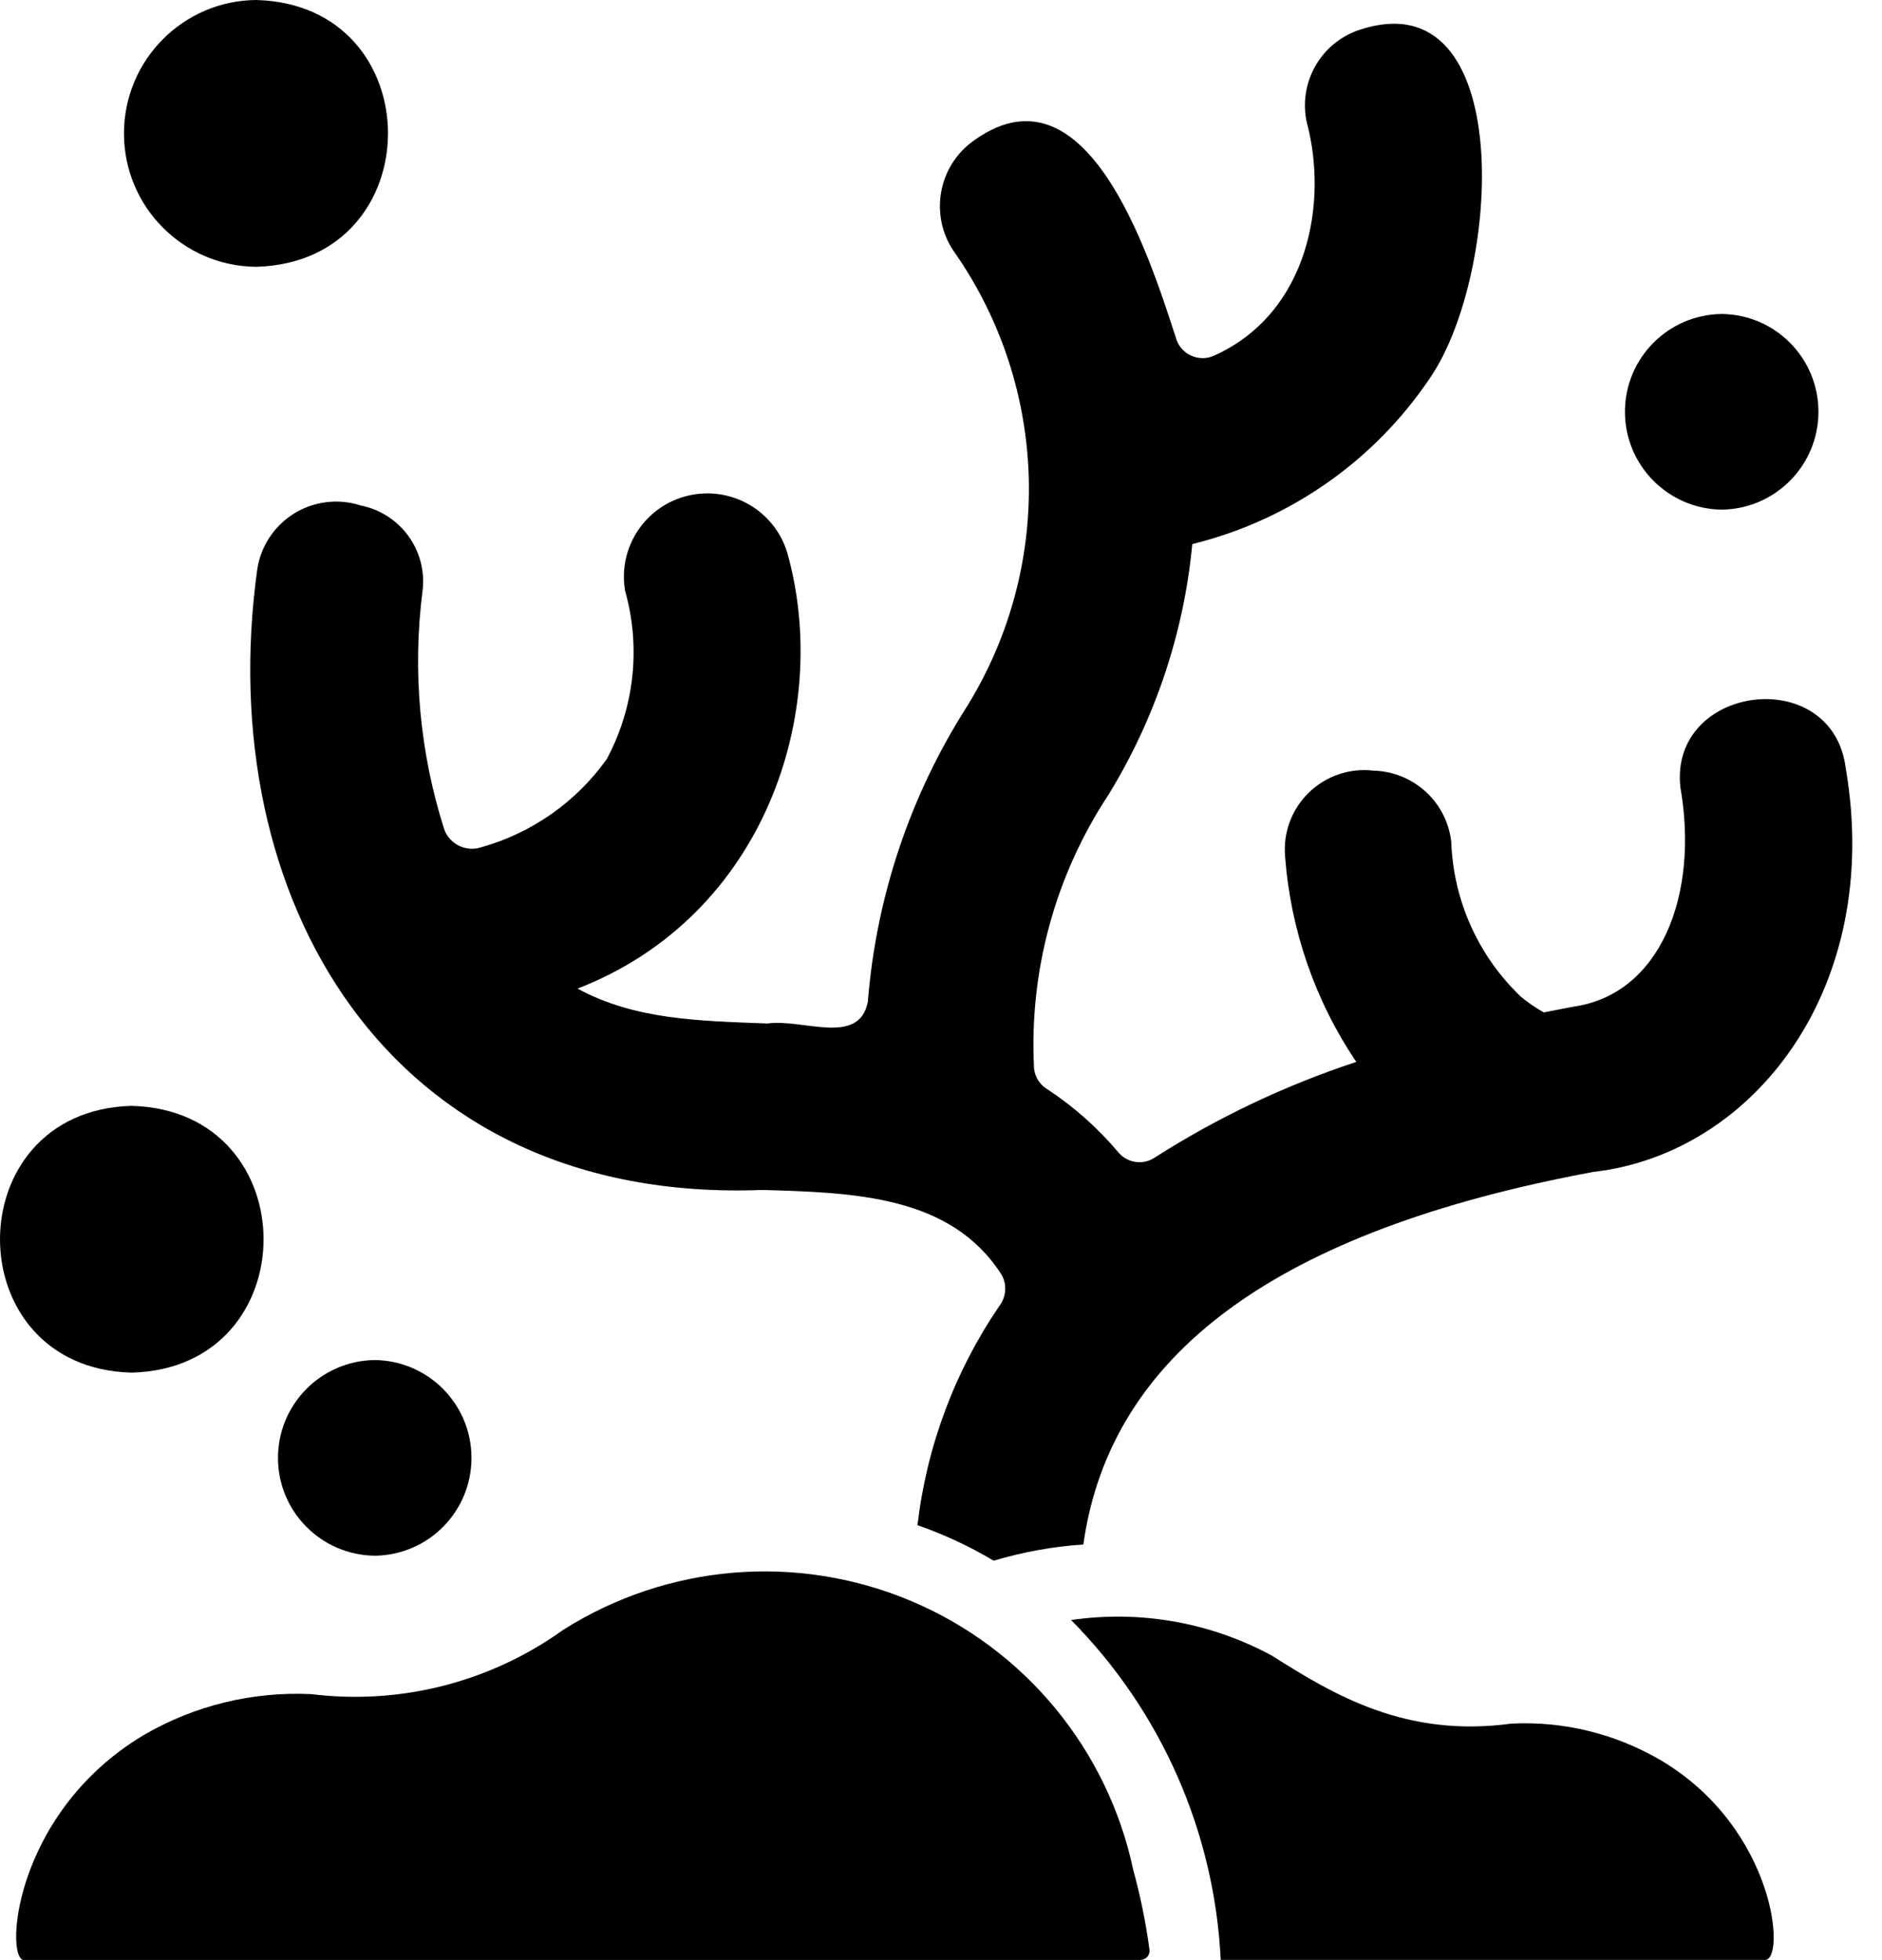 <svg width="48" height="50" viewBox="0 0 48 50" fill="none" xmlns="http://www.w3.org/2000/svg">
<path d="M42.344 44.894C41.194 44.222 39.875 43.9 38.545 43.967C35.86 44.333 34.036 43.244 32.454 42.242H32.456C30.887 41.387 29.085 41.066 27.318 41.325C29.617 43.646 30.976 46.733 31.134 49.994H44.996C45.558 50.081 45.319 46.646 42.344 44.894Z" fill="currentColor"/>
<path d="M28.904 47.702C28.252 44.624 26.134 42.059 23.235 40.838C20.337 39.617 17.023 39.892 14.365 41.575C12.508 42.909 10.215 43.496 7.943 43.215C6.445 43.142 4.956 43.505 3.66 44.262C0.267 46.295 0.111 50.139 0.642 49.996H29.087V49.994C29.154 49.994 29.219 49.965 29.264 49.914C29.308 49.862 29.326 49.795 29.317 49.728C29.224 49.045 29.087 48.367 28.904 47.702Z" fill="currentColor"/>
<path d="M47.078 19.613C46.75 16.912 42.56 17.457 42.859 20.091C43.339 22.848 42.337 25.365 40.134 25.678L39.373 25.825L39.371 25.823C39.163 25.707 38.967 25.573 38.784 25.419C37.703 24.385 37.067 22.97 37.014 21.475C36.9 20.459 36.054 19.685 35.032 19.658C34.429 19.586 33.826 19.79 33.389 20.211C32.951 20.631 32.726 21.227 32.775 21.832C32.913 23.713 33.538 25.526 34.592 27.088C32.788 27.682 31.065 28.499 29.465 29.519C29.168 29.727 28.764 29.675 28.529 29.401C28.005 28.778 27.393 28.233 26.713 27.785C26.521 27.673 26.396 27.475 26.373 27.254C26.244 24.785 26.909 22.338 28.271 20.274C29.462 18.332 30.195 16.147 30.409 13.879C32.886 13.27 35.05 11.759 36.473 9.64C38.301 6.973 38.688 -0.567 34.674 0.761C33.692 1.087 33.112 2.098 33.326 3.109C33.88 5.158 33.373 7.973 30.987 9.062C30.795 9.158 30.572 9.16 30.378 9.071C30.183 8.984 30.041 8.812 29.987 8.605C29.291 6.46 27.679 1.411 24.748 3.652C23.884 4.337 23.717 5.587 24.373 6.477C25.541 8.167 26.19 10.165 26.239 12.219C26.288 14.274 25.735 16.299 24.648 18.044C23.208 20.305 22.346 22.886 22.134 25.557C21.907 26.693 20.489 25.981 19.574 26.108C17.793 26.041 16.192 26.01 14.73 25.218C19.503 23.369 21.219 18.146 20.079 14.1C19.755 13.022 18.648 12.386 17.554 12.642C16.46 12.899 15.753 13.963 15.943 15.071C16.349 16.508 16.181 18.048 15.474 19.365C14.695 20.457 13.565 21.251 12.273 21.613C11.887 21.74 11.467 21.537 11.329 21.153C10.704 19.191 10.516 17.115 10.777 15.07C10.902 14.048 10.22 13.102 9.208 12.896C8.637 12.709 8.012 12.783 7.501 13.099C6.99 13.416 6.644 13.943 6.559 14.539C5.414 22.845 9.847 30.724 19.438 30.354C21.808 30.421 24.239 30.503 25.529 32.492C25.688 32.744 25.672 33.07 25.491 33.309C24.353 34.976 23.634 36.896 23.4 38.905C24.078 39.141 24.728 39.445 25.344 39.811C26.09 39.59 26.855 39.449 27.63 39.398C28.317 34.519 32.592 31.389 40.638 29.894C44.732 29.429 48.027 25.193 47.078 19.613Z" fill="currentColor"/>
<path d="M9.559 39.684C10.925 39.669 12.025 38.557 12.025 37.189C12.025 35.821 10.925 34.709 9.559 34.693C8.191 34.709 7.09 35.821 7.09 37.189C7.09 38.557 8.191 39.669 9.559 39.684Z" fill="currentColor"/>
<path d="M43.913 13C45.279 12.984 46.379 11.87 46.379 10.504C46.379 9.136 45.279 8.024 43.913 8.009C42.545 8.024 41.444 9.136 41.444 10.504C41.444 11.87 42.545 12.984 43.913 13Z" fill="currentColor"/>
<path d="M3.356 35.014C7.844 34.901 7.844 28.325 3.356 28.209C-1.12 28.329 -1.117 34.901 3.356 35.014Z" fill="currentColor"/>
<path d="M6.53 6.806C11.019 6.687 11.016 0.111 6.53 0C4.664 0.018 3.162 1.538 3.162 3.404C3.162 5.27 4.664 6.788 6.53 6.806Z" fill="currentColor"/>
</svg>
